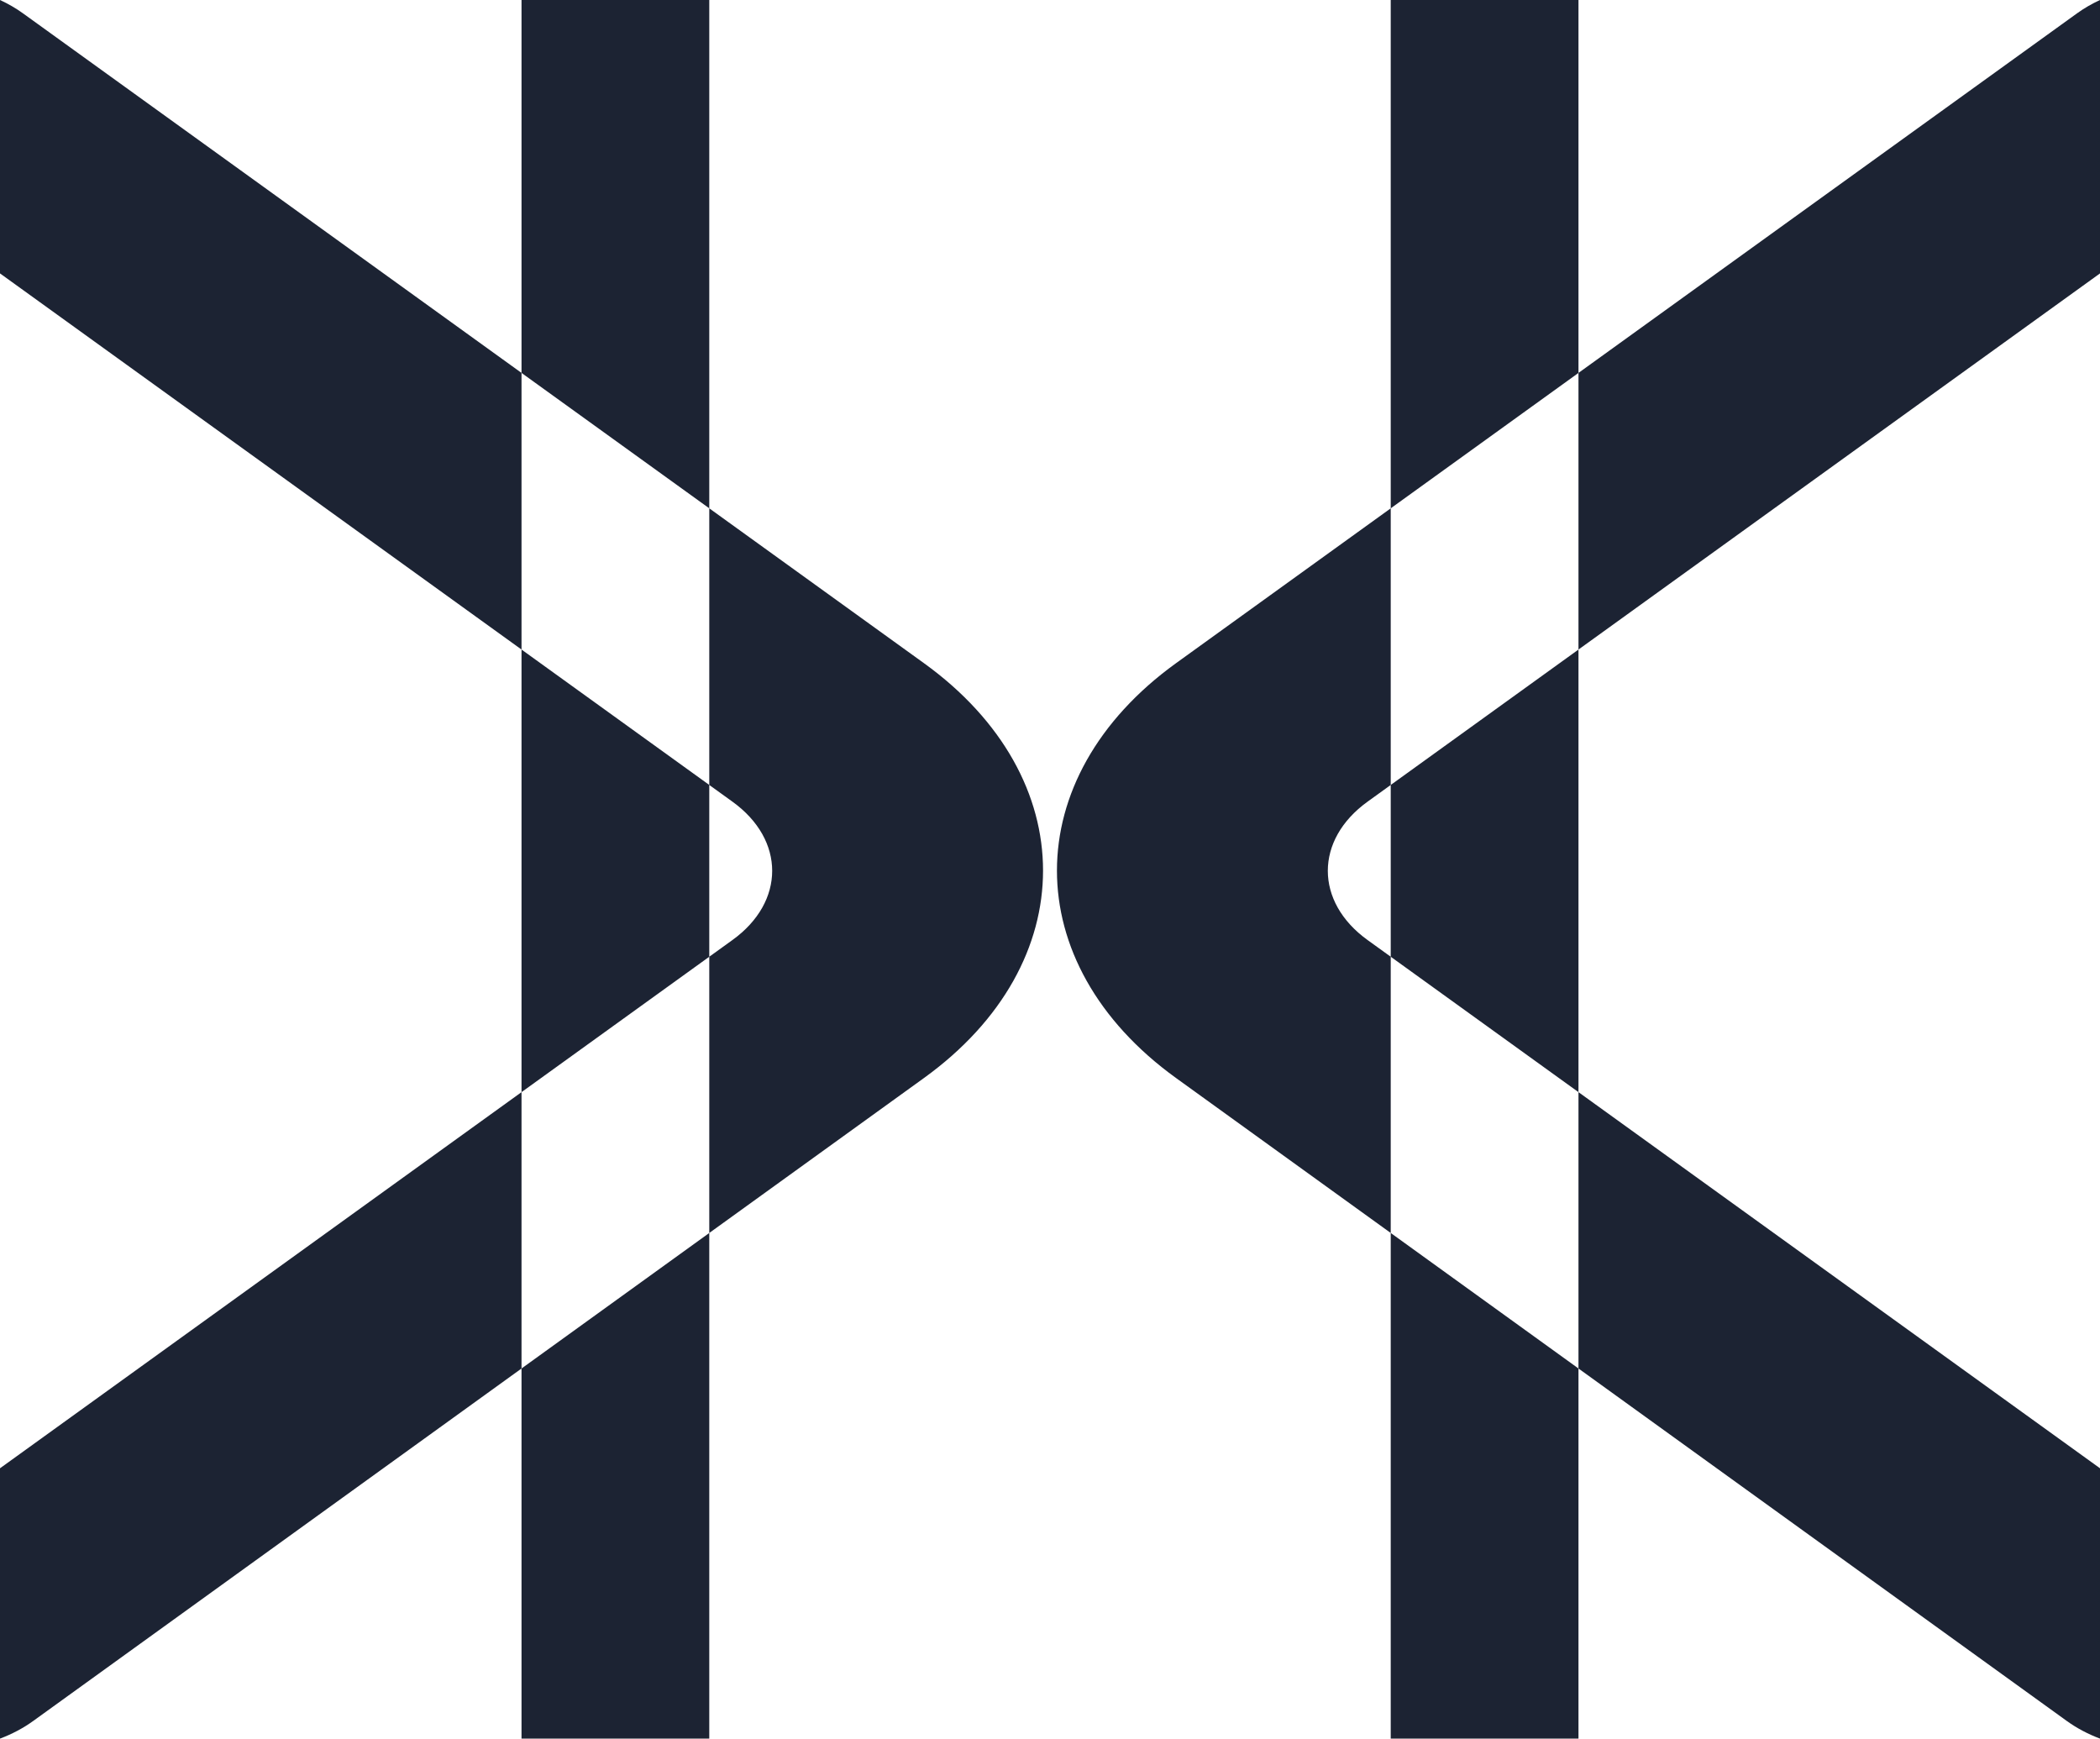 <svg width="604" height="500" viewBox="0 0 604 500" fill="none" xmlns="http://www.w3.org/2000/svg">
<path d="M150 393.56L9.505 494.957C6.631 497.03 3.42 498.71 0 500.001V422.257L150 314.084V393.56ZM204 500H150V393.56L204 354.587V500ZM265.729 190.706C311.411 223.65 311.425 277.057 265.762 310.013L204 354.587V275.143L210.671 270.332C225.902 259.346 225.902 241.538 210.671 230.555L204 225.743V146.188L265.729 190.706ZM204 225.743V275.143L150 314.084V186.801L204 225.743ZM0 0C2.333 1.077 4.543 2.349 6.583 3.819L150 107.246V186.801L0 78.628V0ZM204 146.188L150 107.246V0H204V146.188Z" fill="#1C2333"/>
<path d="M454 393.56L594.495 494.957C597.369 497.03 600.58 498.71 604 500.001V422.257L454 314.084V393.56ZM400 500H454V393.56L400 354.587V500ZM338.271 190.706C292.589 223.65 292.575 277.057 338.238 310.013L400 354.587V275.143L393.329 270.332C378.098 259.346 378.098 241.538 393.329 230.555L400 225.743V146.188L338.271 190.706ZM400 225.743V275.143L454 314.084V186.801L400 225.743ZM604 0C601.667 1.077 599.457 2.349 597.417 3.819L454 107.246V186.801L604 78.628V0ZM400 146.188L454 107.246V0H400V146.188Z" fill="#1C2333"/>
</svg>
